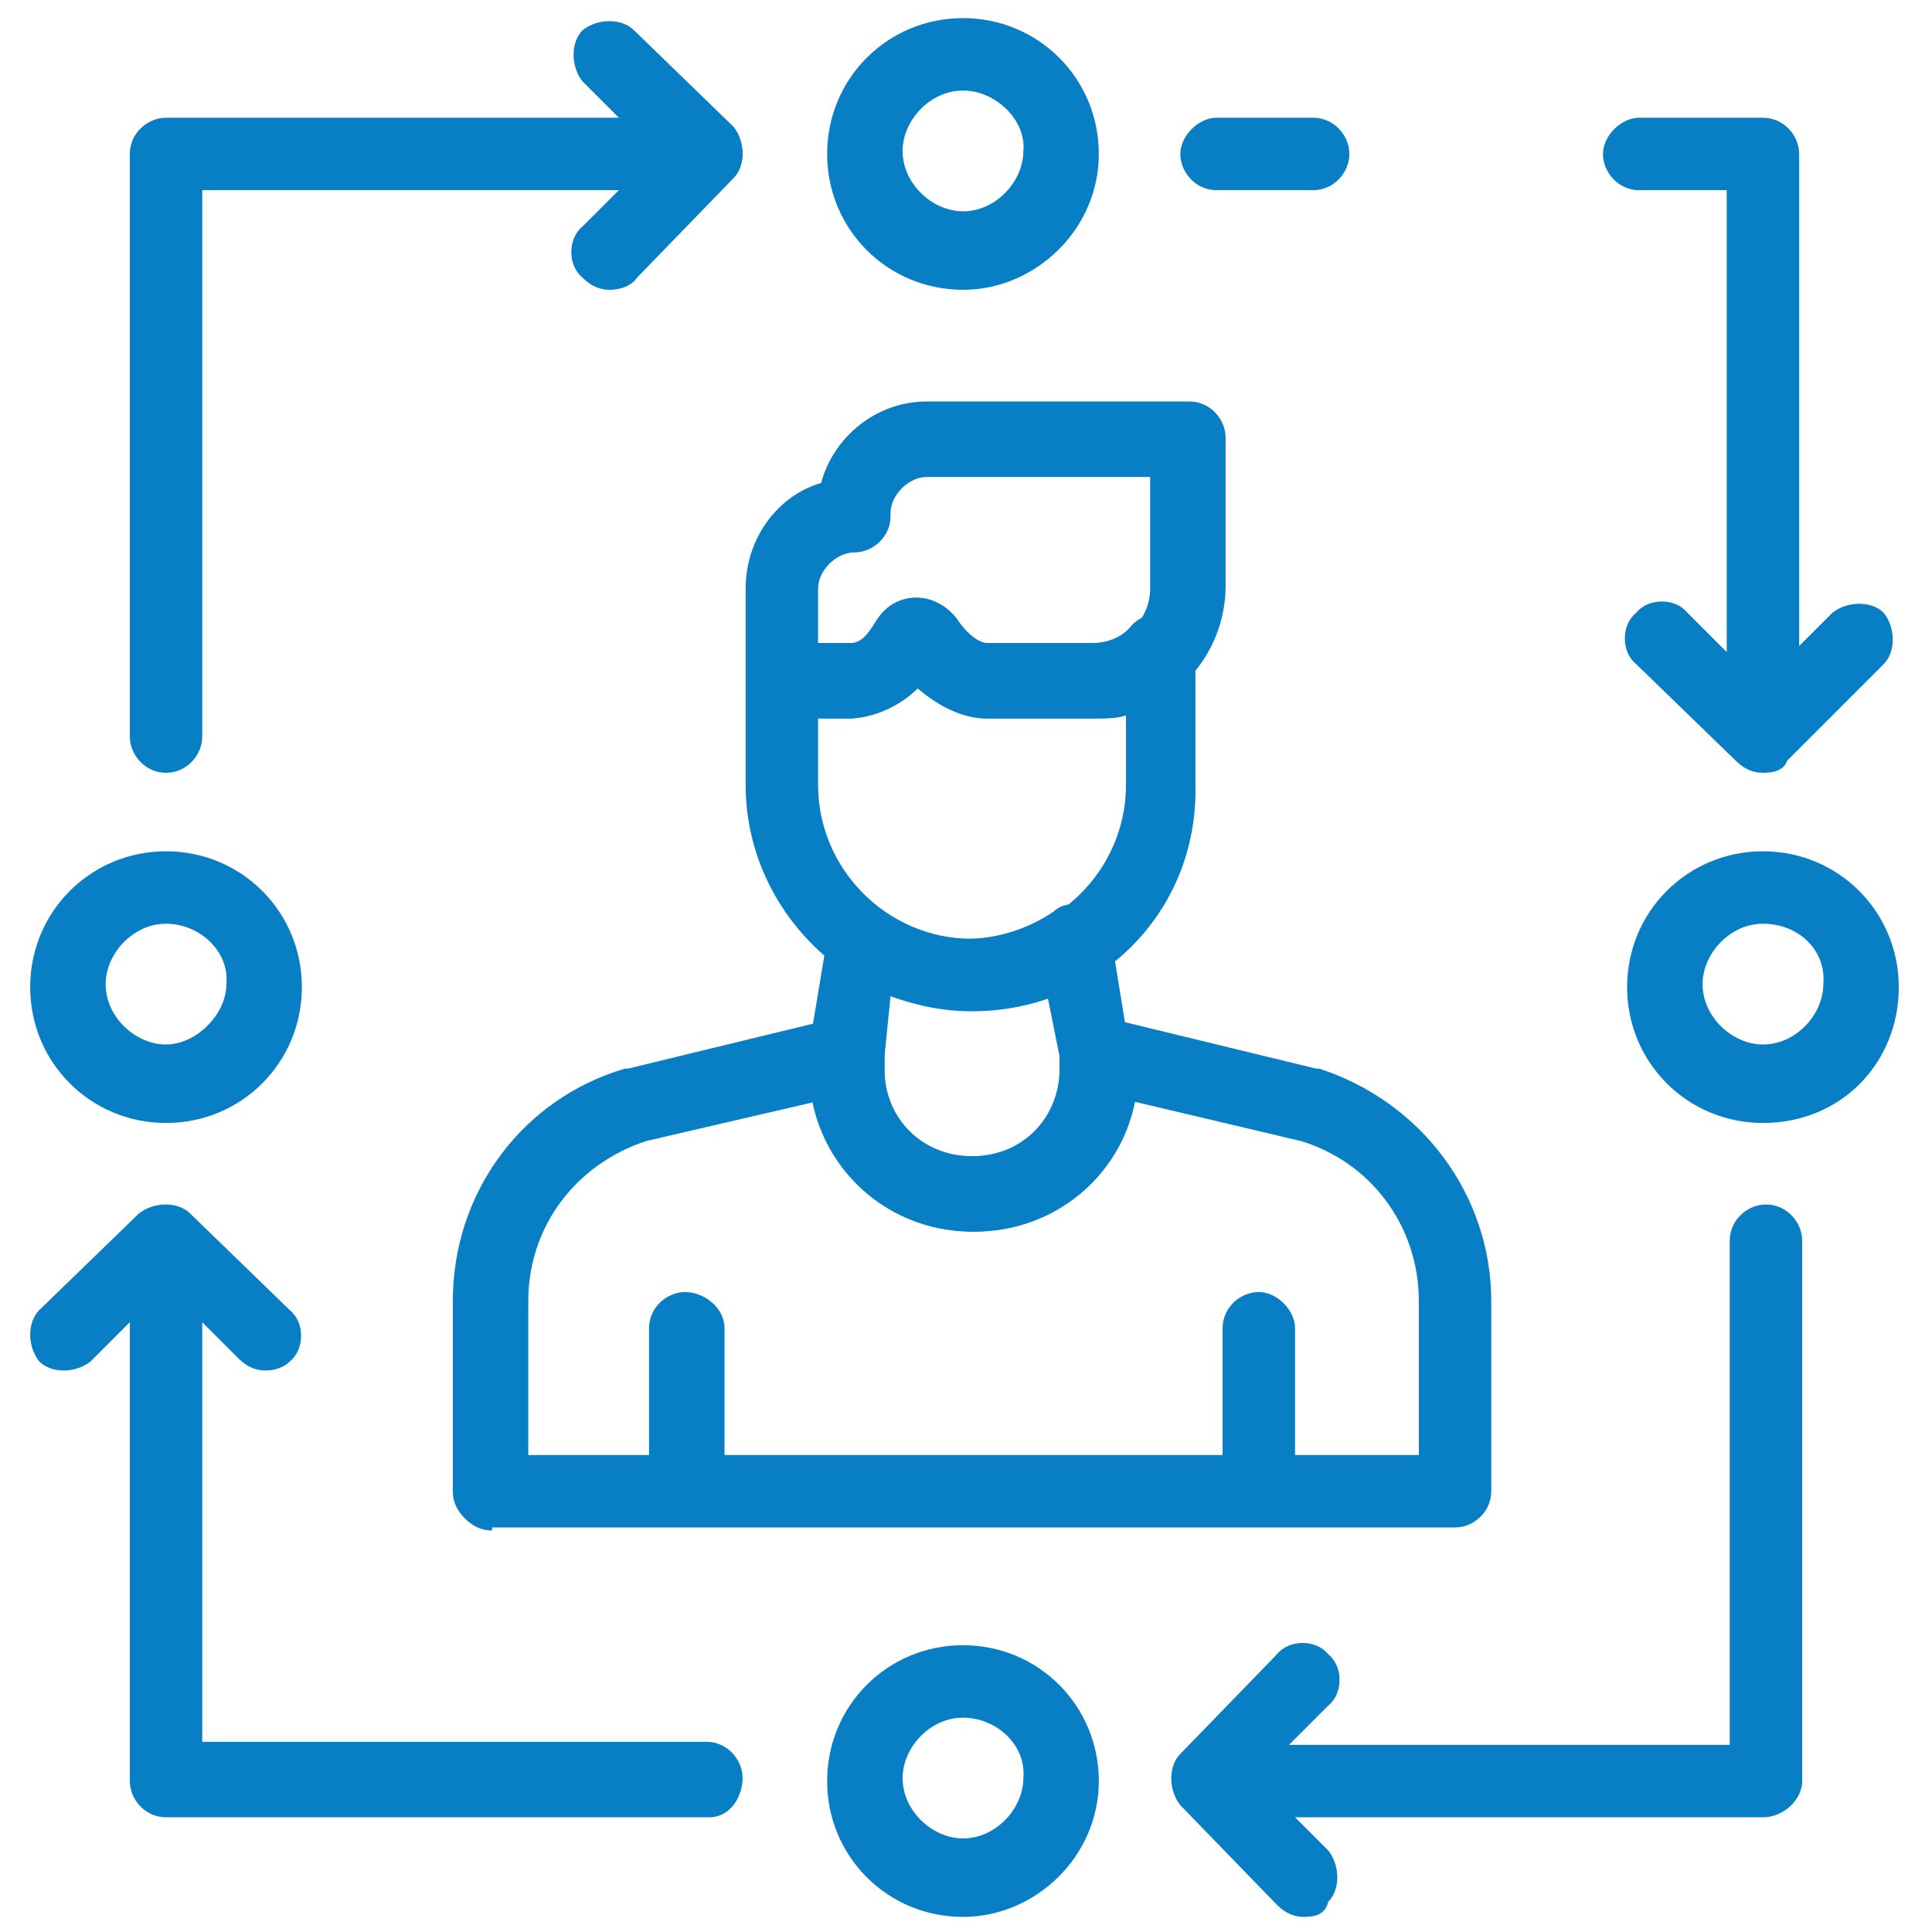 <svg xmlns="http://www.w3.org/2000/svg" xmlns:xlink="http://www.w3.org/1999/xlink" id="Layer_1" x="0px" y="0px" viewBox="0 0 64 64" style="enable-background:new 0 0 64 64;" xml:space="preserve"><style type="text/css">	.st0{fill:#087FC4;}</style><g>	<g>		<path class="st0" d="M58.4,25.6c-0.3,0-0.6-0.1-0.9-0.4L54.2,22c-0.5-0.4-0.5-1.3,0-1.7c0.4-0.5,1.3-0.5,1.7,0l2.4,2.4l2.4-2.4    c0.5-0.4,1.3-0.4,1.7,0c0.4,0.5,0.4,1.3,0,1.7l-3.2,3.2C59.1,25.5,58.8,25.6,58.4,25.6z"></path>	</g>	<g>		<path class="st0" d="M5.5,37.2c-2.5,0-4.5-2-4.5-4.5s2-4.5,4.5-4.5s4.5,2,4.5,4.5S8,37.2,5.5,37.2z M5.5,30.6c-1.1,0-2,1-2,2    c0,1.1,1,2,2,2s2-1,2-2C7.6,31.5,6.6,30.6,5.5,30.6z"></path>	</g>	<g>		<path class="st0" d="M58.4,37.2c-2.5,0-4.5-2-4.5-4.5s2-4.5,4.5-4.5s4.5,2,4.5,4.5S61,37.2,58.4,37.2z M58.4,30.6c-1.1,0-2,1-2,2    c0,1.1,1,2,2,2c1.1,0,2-1,2-2C60.5,31.5,59.6,30.6,58.4,30.6z"></path>	</g>	<g>		<path class="st0" d="M31.9,9.6c-2.5,0-4.5-2-4.5-4.5s2-4.5,4.5-4.5s4.5,2,4.5,4.5C36.4,7.6,34.3,9.6,31.9,9.6z M31.9,3    c-1.1,0-2,1-2,2c0,1.1,1,2,2,2c1.1,0,2-1,2-2C34,4,33,3,31.9,3z"></path>	</g>	<g>		<path class="st0" d="M31.9,63.5c-2.5,0-4.5-2-4.5-4.5s2-4.5,4.5-4.5s4.5,2,4.5,4.5S34.3,63.5,31.9,63.5z M31.9,56.9    c-1.1,0-2,1-2,2c0,1.1,1,2,2,2c1.1,0,2-1,2-2C34,57.8,33,56.9,31.9,56.9z"></path>	</g>	<g>		<path class="st0" d="M8.8,45.4c-0.3,0-0.6-0.1-0.9-0.4l-2.4-2.4L3,45.1c-0.5,0.4-1.3,0.4-1.7,0c-0.4-0.5-0.4-1.3,0-1.7l3.3-3.2    c0.5-0.4,1.3-0.4,1.7,0l3.3,3.2c0.5,0.4,0.5,1.3,0,1.7C9.4,45.3,9.1,45.4,8.8,45.4z M5.5,25.6c-0.7,0-1.2-0.6-1.2-1.2V5.1    c0-0.7,0.6-1.2,1.2-1.2h17.9c0.7,0,1.2,0.6,1.2,1.2s-0.6,1.2-1.2,1.2H6.7v18.1C6.7,25,6.2,25.6,5.5,25.6z M58.4,24.7    c-0.7,0-1.2-0.6-1.2-1.2V6.3h-2.9c-0.7,0-1.2-0.6-1.2-1.2s0.6-1.2,1.2-1.2h4.1c0.7,0,1.2,0.6,1.2,1.2v18.4    C59.7,24.1,59.1,24.7,58.4,24.7z M43.5,6.3h-3.2c-0.7,0-1.2-0.6-1.2-1.2s0.6-1.2,1.2-1.2h3.2c0.7,0,1.2,0.6,1.2,1.2    S44.2,6.3,43.5,6.3z"></path>	</g>	<g>		<path class="st0" d="M43.2,63.5c-0.3,0-0.6-0.1-0.9-0.4l-3.2-3.3c-0.4-0.5-0.4-1.3,0-1.7l3.2-3.3c0.4-0.5,1.3-0.5,1.7,0    c0.5,0.4,0.5,1.3,0,1.7l-2.4,2.4l2.4,2.4c0.4,0.5,0.4,1.3,0,1.7C43.9,63.4,43.6,63.5,43.2,63.5z M23.5,60.2H5.5    c-0.7,0-1.2-0.6-1.2-1.2V41.8c0-0.7,0.6-1.2,1.2-1.2s1.2,0.6,1.2,1.2v15.9h16.7c0.7,0,1.2,0.6,1.2,1.2S24.2,60.2,23.5,60.2z     M20.2,9.6c-0.3,0-0.6-0.1-0.9-0.4c-0.5-0.4-0.5-1.3,0-1.7l2.4-2.4l-2.4-2.4c-0.4-0.5-0.4-1.3,0-1.7c0.5-0.4,1.3-0.4,1.7,0    l3.3,3.2c0.4,0.5,0.4,1.3,0,1.7l-3.2,3.3C20.9,9.5,20.5,9.6,20.2,9.6z"></path>	</g>	<g>		<path class="st0" d="M58.4,60.2H40.4c-0.7,0-1.2-0.6-1.2-1.2s0.6-1.2,1.2-1.2h16.9V41.1c0-0.7,0.6-1.2,1.2-1.2    c0.7,0,1.2,0.6,1.2,1.2V59C59.7,59.6,59.1,60.2,58.4,60.2z M16.3,50.7c-0.3,0-0.6-0.1-0.9-0.4c-0.3-0.3-0.4-0.6-0.4-0.9v-6.3    c0-3.6,2.3-6.7,5.7-7.7h0.1l7-1.7c0.4-0.1,0.8,0,1.1,0.3s0.4,0.6,0.4,1v0.5c0,1.7,1.3,2.9,2.9,2.9c1.7,0,2.9-1.3,2.9-2.9V35    c0-0.4,0.2-0.8,0.4-1c0.3-0.3,0.7-0.3,1.1-0.3l7,1.7h0.1c3.4,1.1,5.7,4.2,5.7,7.7v6.3c0,0.7-0.6,1.2-1.2,1.2H16.3z M42.9,48.2H47    v-5.1c0-2.5-1.6-4.6-3.9-5.3l-5.5-1.3c-0.5,2.5-2.7,4.3-5.3,4.3S27.5,39,27,36.5l-5.6,1.3c-2.4,0.8-3.9,2.9-3.9,5.3v5.1h4V44    c0-0.7,0.6-1.2,1.2-1.2S24,43.3,24,44v4.2h16.5V44c0-0.7,0.6-1.2,1.2-1.2c0.6,0,1.2,0.6,1.2,1.2L42.9,48.2L42.9,48.2z M32.2,33.5    c-4.1,0-7.5-3.4-7.5-7.5v-3.4c0-0.7,0.6-1.2,1.2-1.2h2.2c0.3,0,0.6-0.3,0.9-0.8s0.8-0.8,1.3-0.8c0.5,0,1,0.3,1.3,0.7    c0.4,0.6,0.8,0.8,1,0.8h3.6c0.5,0,1-0.2,1.3-0.6c0.4-0.4,0.9-0.4,1.3-0.3s0.8,0.6,0.8,1.1V26C39.7,30.2,36.4,33.5,32.2,33.5z     M27.1,23.8V26c0,2.8,2.3,5.1,5.1,5.1s5.1-2.3,5.1-5.1v-2.3c-0.3,0.1-0.6,0.1-1,0.1h-3.6c-0.8,0-1.6-0.4-2.3-1    c-0.6,0.6-1.5,1-2.3,1L27.1,23.8L27.1,23.8z"></path>	</g>	<g>		<path class="st0" d="M32.2,40.8c-3,0-5.4-2.4-5.4-5.4v-0.5c0-0.1,0-0.1,0-0.2l0.6-3.6c0.1-0.4,0.3-0.8,0.7-0.9    c0.4-0.2,0.8-0.1,1.1,0.1c0.8,0.6,1.8,0.8,2.8,0.8c1,0,2-0.3,2.9-0.9c0.3-0.3,0.8-0.3,1.1-0.1c0.4,0.2,0.6,0.5,0.8,0.9l0.6,3.7    c0,0.1,0,0.1,0,0.2v0.4C37.6,38.4,35.2,40.8,32.2,40.8z M29.3,35v0.4c0,1.7,1.3,2.9,2.9,2.9c1.7,0,2.9-1.3,2.9-2.9V35l-0.4-2    c-0.8,0.3-1.7,0.4-2.6,0.4c-0.9,0-1.8-0.1-2.6-0.4L29.3,35z M36.3,23.8h-3.6c-0.8,0-1.6-0.4-2.3-1c-0.6,0.6-1.5,1-2.3,1h-2.2    c-0.7,0-1.2-0.6-1.2-1.2v-3.1c0-1.7,1.1-3.1,2.5-3.5c0.4-1.5,1.8-2.7,3.5-2.7h8.7c0.7,0,1.2,0.6,1.2,1.2v4.9    C40.6,21.8,38.7,23.8,36.3,23.8z M30.4,19.8c0.5,0,1,0.3,1.3,0.7c0.4,0.6,0.8,0.8,1,0.8h3.6c1,0,1.8-0.8,1.8-1.8v-3.7h-7.4    c-0.6,0-1.2,0.6-1.2,1.2v0.1c0,0.7-0.6,1.2-1.2,1.2c-0.6,0-1.2,0.6-1.2,1.2v1.8h1.1c0.3,0,0.6-0.3,0.9-0.8    C29.3,20.1,29.8,19.8,30.4,19.8L30.4,19.8z"></path>	</g></g></svg>